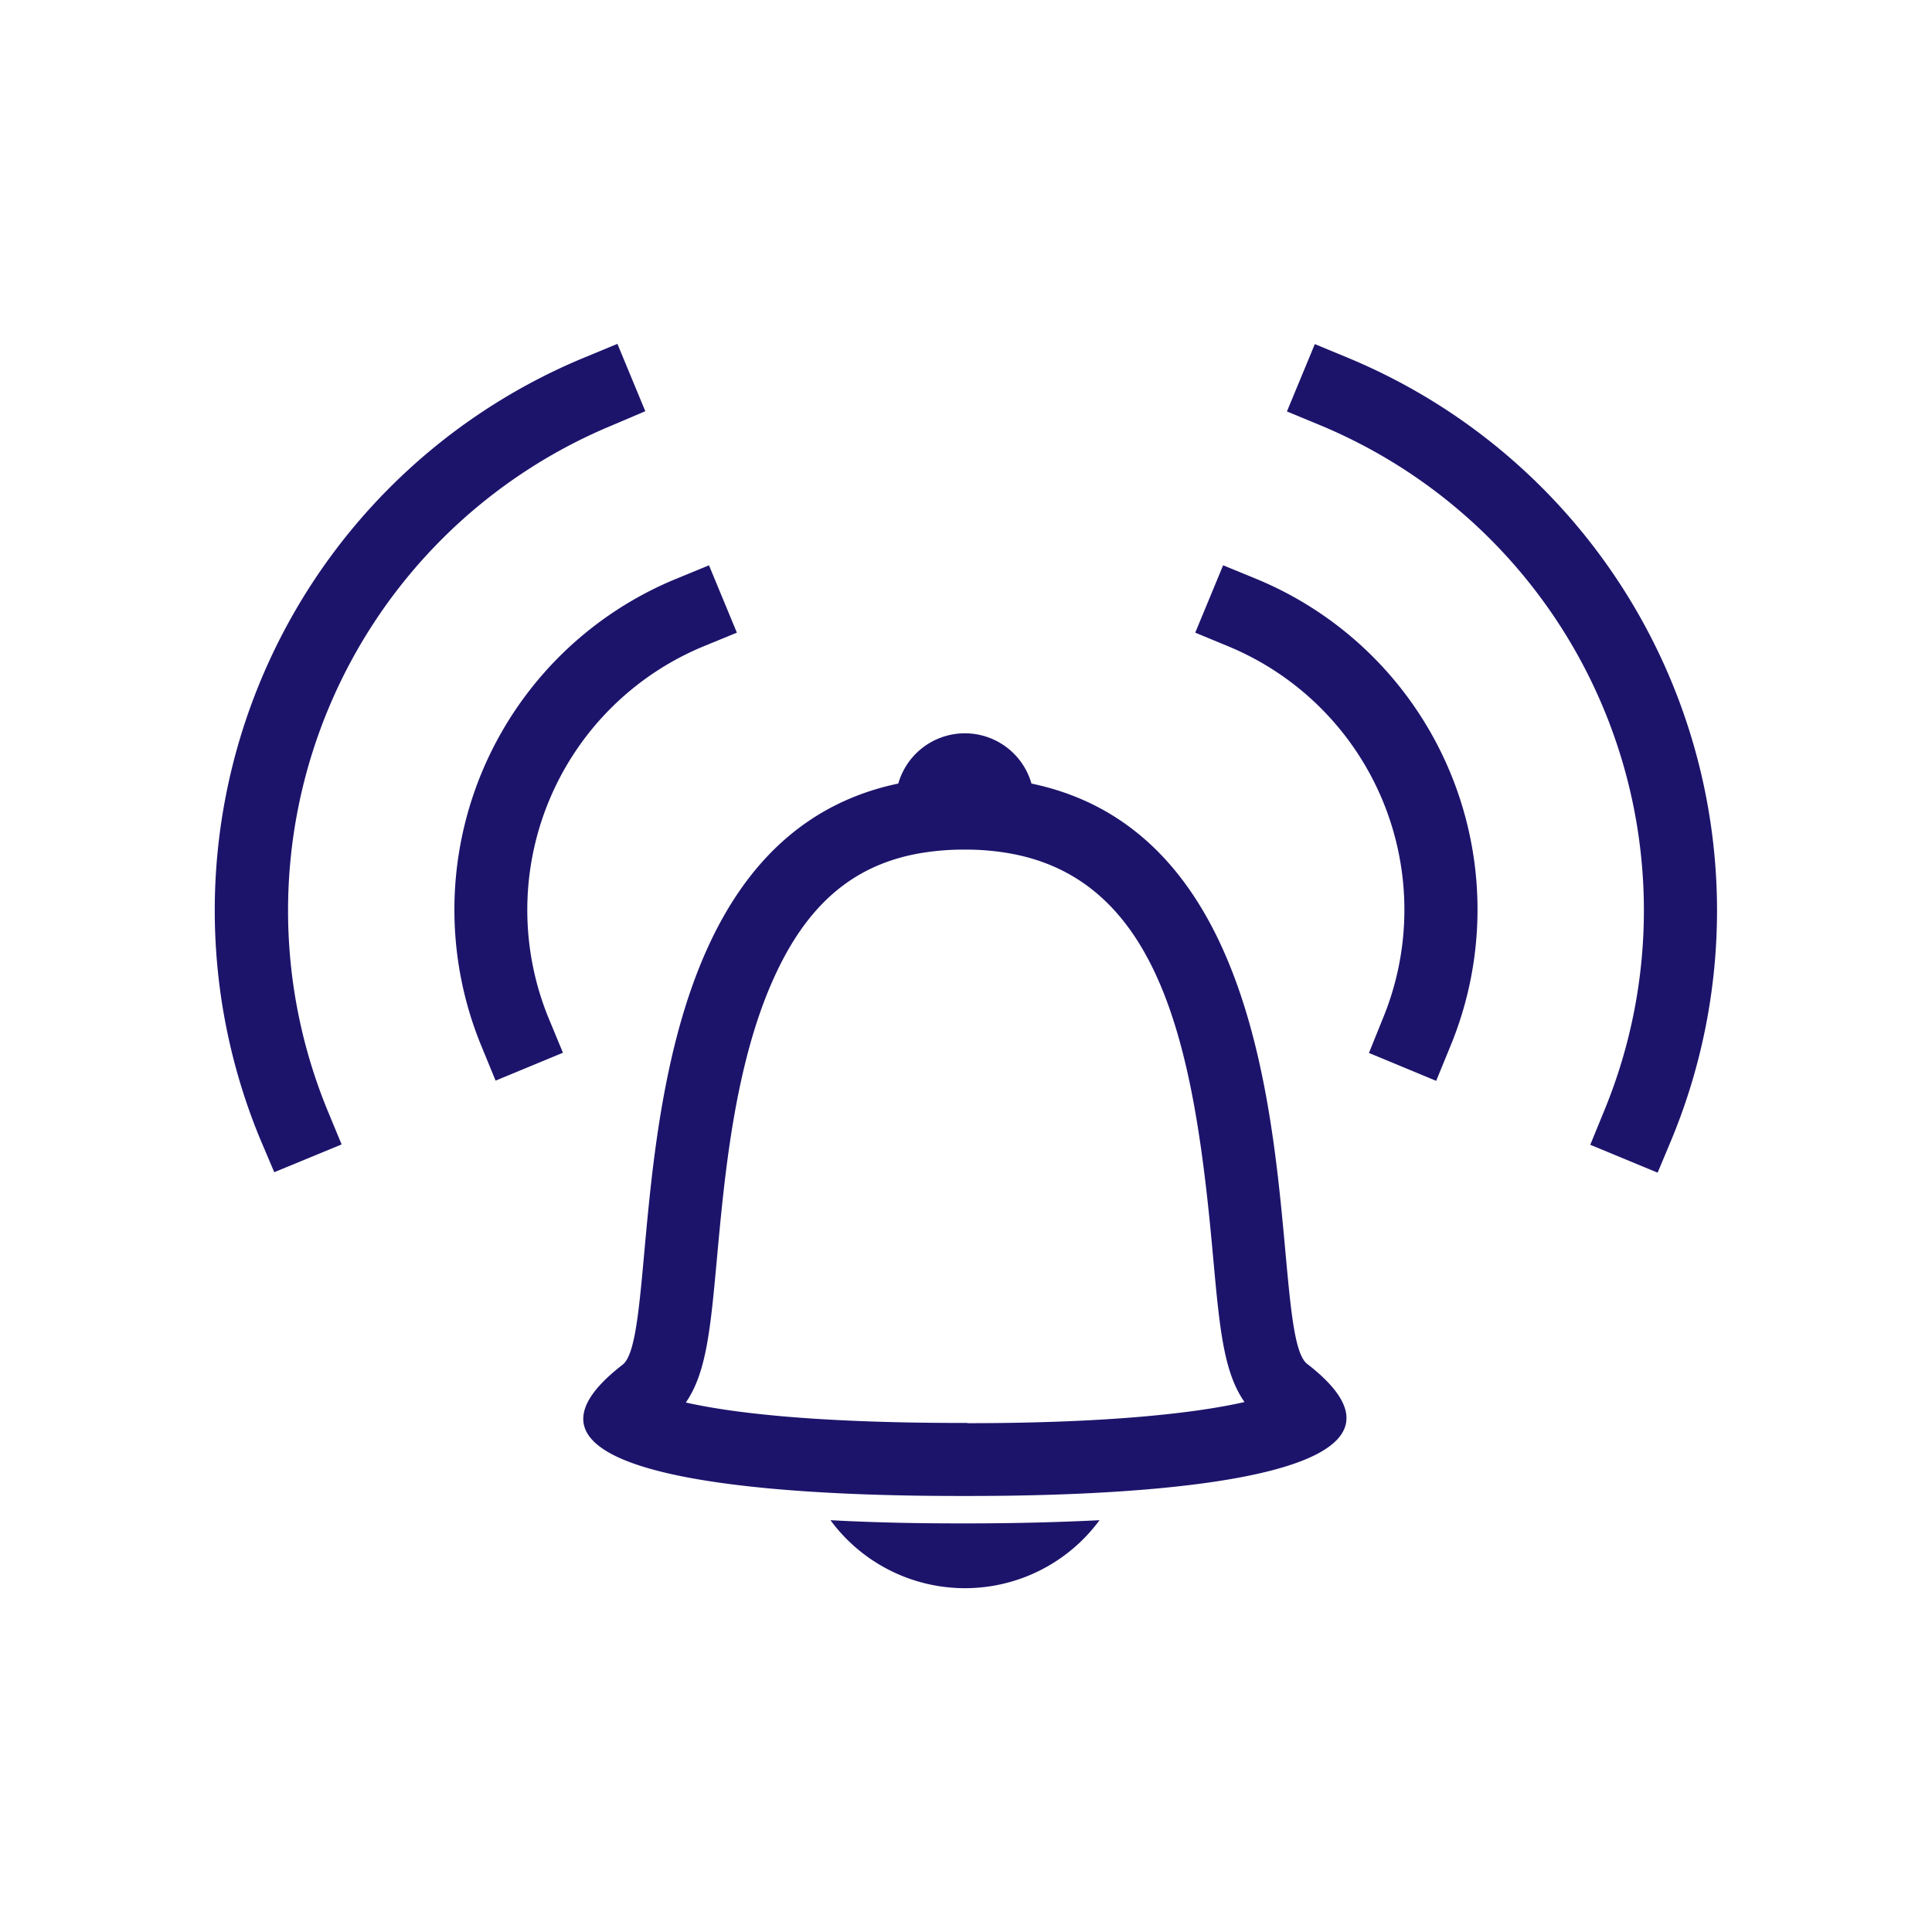 <svg xmlns="http://www.w3.org/2000/svg" width="163.5" height="163.5" viewBox="0 0 163.5 163.5"><defs><style>.a{fill:none;}.b{fill:#1c146b;}</style></defs><title>alarme</title><rect class="a" width="163.5" height="163.5"/><path class="b" d="M140.28,99.24l-5.7-2.36L135.76,94a44.47,44.47,0,0,0-24-58l-2.85-1.18,2.36-5.7,2.85,1.18a50.65,50.65,0,0,1,27.35,66.1Z"/><path class="b" d="M121.54,91.47l-5.69-2.36L117,86.26a24.13,24.13,0,0,0-13-31.54l-2.85-1.18,2.36-5.7L106.34,49a30.27,30.27,0,0,1,16.38,39.59Z"/><path class="b" d="M23.21,99.2,22,96.35a50.63,50.63,0,0,1,27.4-66.07l2.85-1.18,2.36,5.7L51.79,36A44.46,44.46,0,0,0,27.73,94l1.18,2.85Z"/><path class="b" d="M41.94,91.45,40.77,88.6A30.28,30.28,0,0,1,57.18,49L60,47.84l2.36,5.7-2.85,1.17A24.14,24.14,0,0,0,46.46,86.24l1.18,2.85Z"/><path class="b" d="M81.87,128.92h-.44c-1.81,0-6.18,0-11.15-.27a14.14,14.14,0,0,0,22.77,0C89.65,128.82,85.92,128.92,81.87,128.92Z"/><path class="b" d="M110.62,115.42c-3.81-2.94,1.8-43.86-23.33-49.11a5.86,5.86,0,0,0-11.27,0c-25.13,5.26-19.53,46.24-23.33,49.18-14.07,10.88,20.5,11.11,28.74,11.11h.44C90.12,126.6,124.69,126.3,110.62,115.42Zm-28.75,5h-.44c-12.92,0-19.81-.92-23.39-1.73,1.75-2.52,2.09-6.28,2.63-12.16.63-6.88,1.48-16.3,4.75-23.61,2.78-6.24,6.65-9.64,12.25-10.68a21.86,21.86,0,0,1,4-.34,21.35,21.35,0,0,1,4,.36c13,2.48,15.51,17.56,17,34.21.54,5.9.88,9.66,2.65,12.18C101.34,119.56,94,120.44,81.87,120.44Z"/></svg>